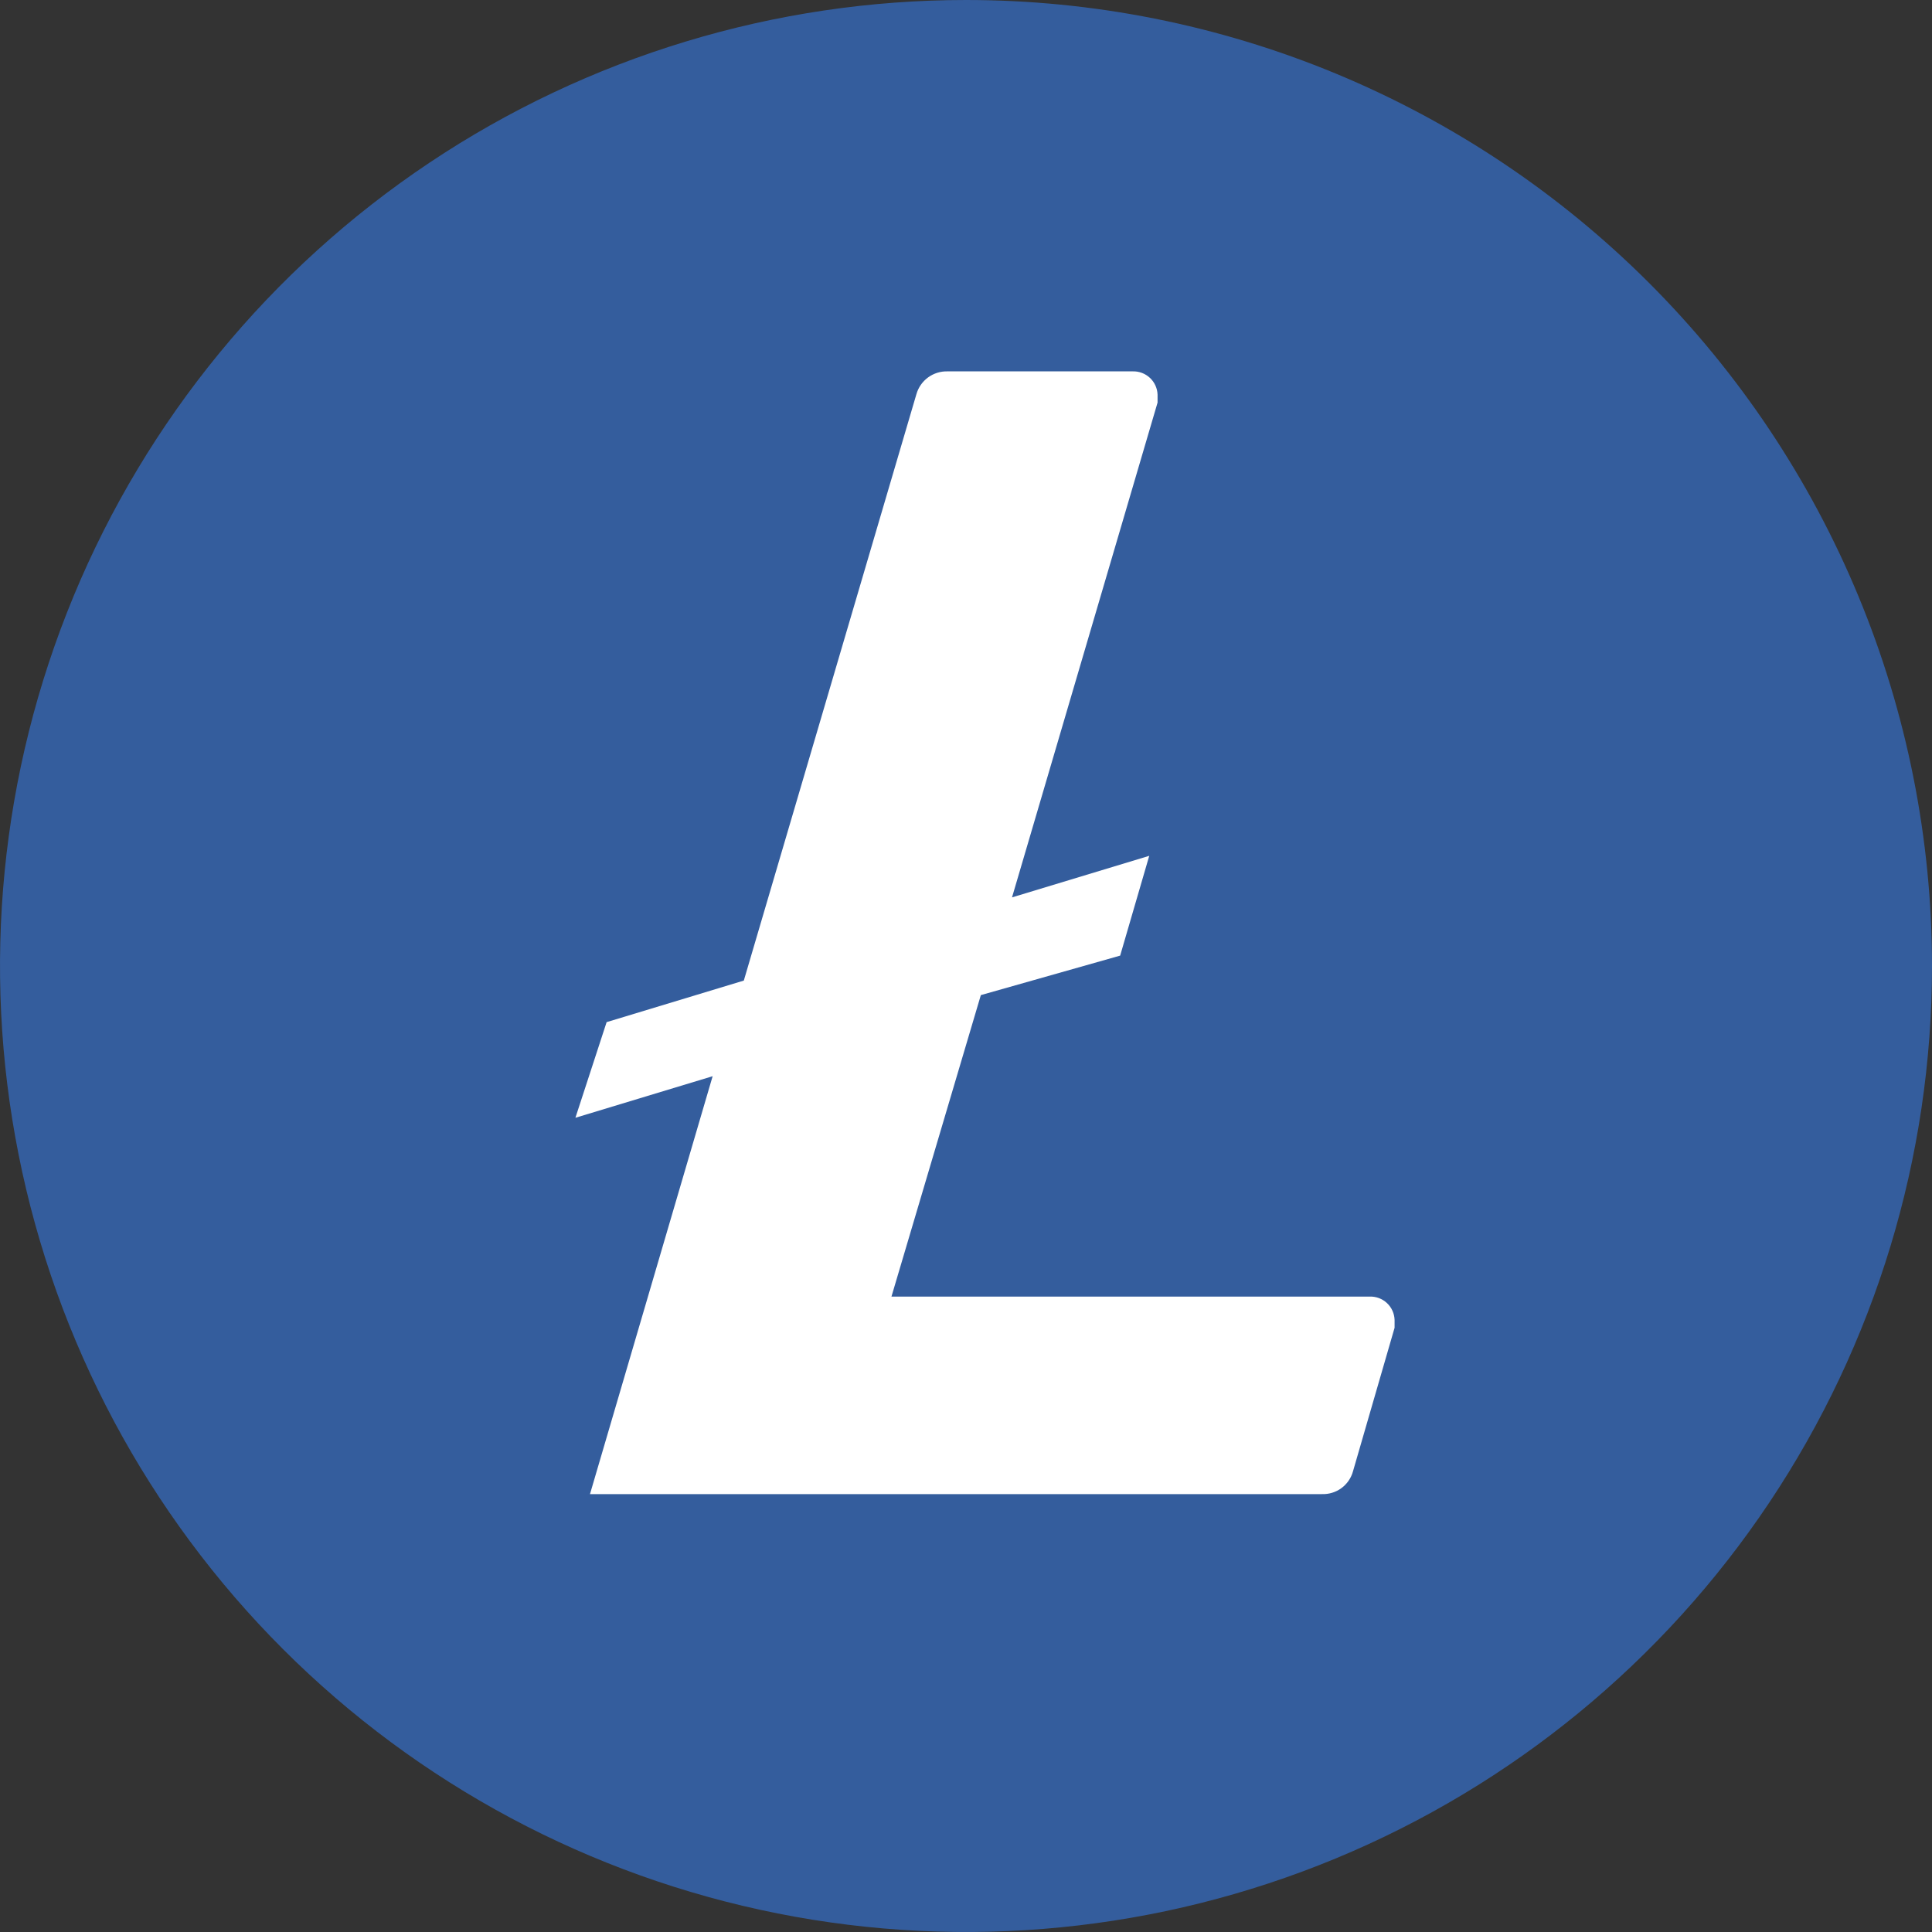 <svg width="72" height="72" viewBox="0 0 72 72" fill="none" xmlns="http://www.w3.org/2000/svg">
<rect x="0" y="0" width="72" height="72" fill="#333333" stroke="none"/>
<g clip-path="url(#clip0_79_798)">
<path d="M36 0C28.88 0 21.92 2.111 15.999 6.067C10.079 10.023 5.465 15.645 2.74 22.223C0.016 28.802 -0.697 36.04 0.692 43.023C2.081 50.007 5.509 56.421 10.544 61.456C15.579 66.49 21.993 69.919 28.977 71.308C35.96 72.697 43.199 71.984 49.777 69.26C56.355 66.535 61.977 61.921 65.933 56.001C69.889 50.08 72 43.12 72 36C72 31.272 71.069 26.591 69.26 22.223C67.451 17.856 64.799 13.887 61.456 10.544C58.113 7.201 54.144 4.55 49.777 2.74C45.409 0.931 40.728 0 36 0Z" fill="#345D9D"/>
<path d="M36.553 37.085L33.222 48.32H51.042C51.16 48.316 51.278 48.335 51.389 48.376C51.499 48.418 51.601 48.48 51.687 48.561C51.774 48.642 51.843 48.738 51.892 48.846C51.941 48.953 51.968 49.07 51.972 49.188V49.482L50.423 54.828C50.354 55.081 50.202 55.303 49.991 55.458C49.78 55.613 49.522 55.691 49.26 55.681H21.987L26.558 40.107L21.444 41.656L22.607 38.092L27.72 36.543L34.151 14.693C34.222 14.441 34.375 14.221 34.586 14.066C34.796 13.912 35.053 13.832 35.314 13.84H42.209C42.328 13.836 42.445 13.855 42.556 13.897C42.666 13.938 42.768 14.001 42.854 14.082C42.941 14.162 43.01 14.259 43.059 14.367C43.108 14.474 43.135 14.59 43.139 14.708V15.003L37.715 33.443L42.829 31.894L41.745 35.613L36.553 37.085Z" fill="white"/>
</g>
<defs>
<clipPath id="clip0_79_798">
<rect width="72" height="72" fill="white"/>
</clipPath>
</defs>
</svg>
